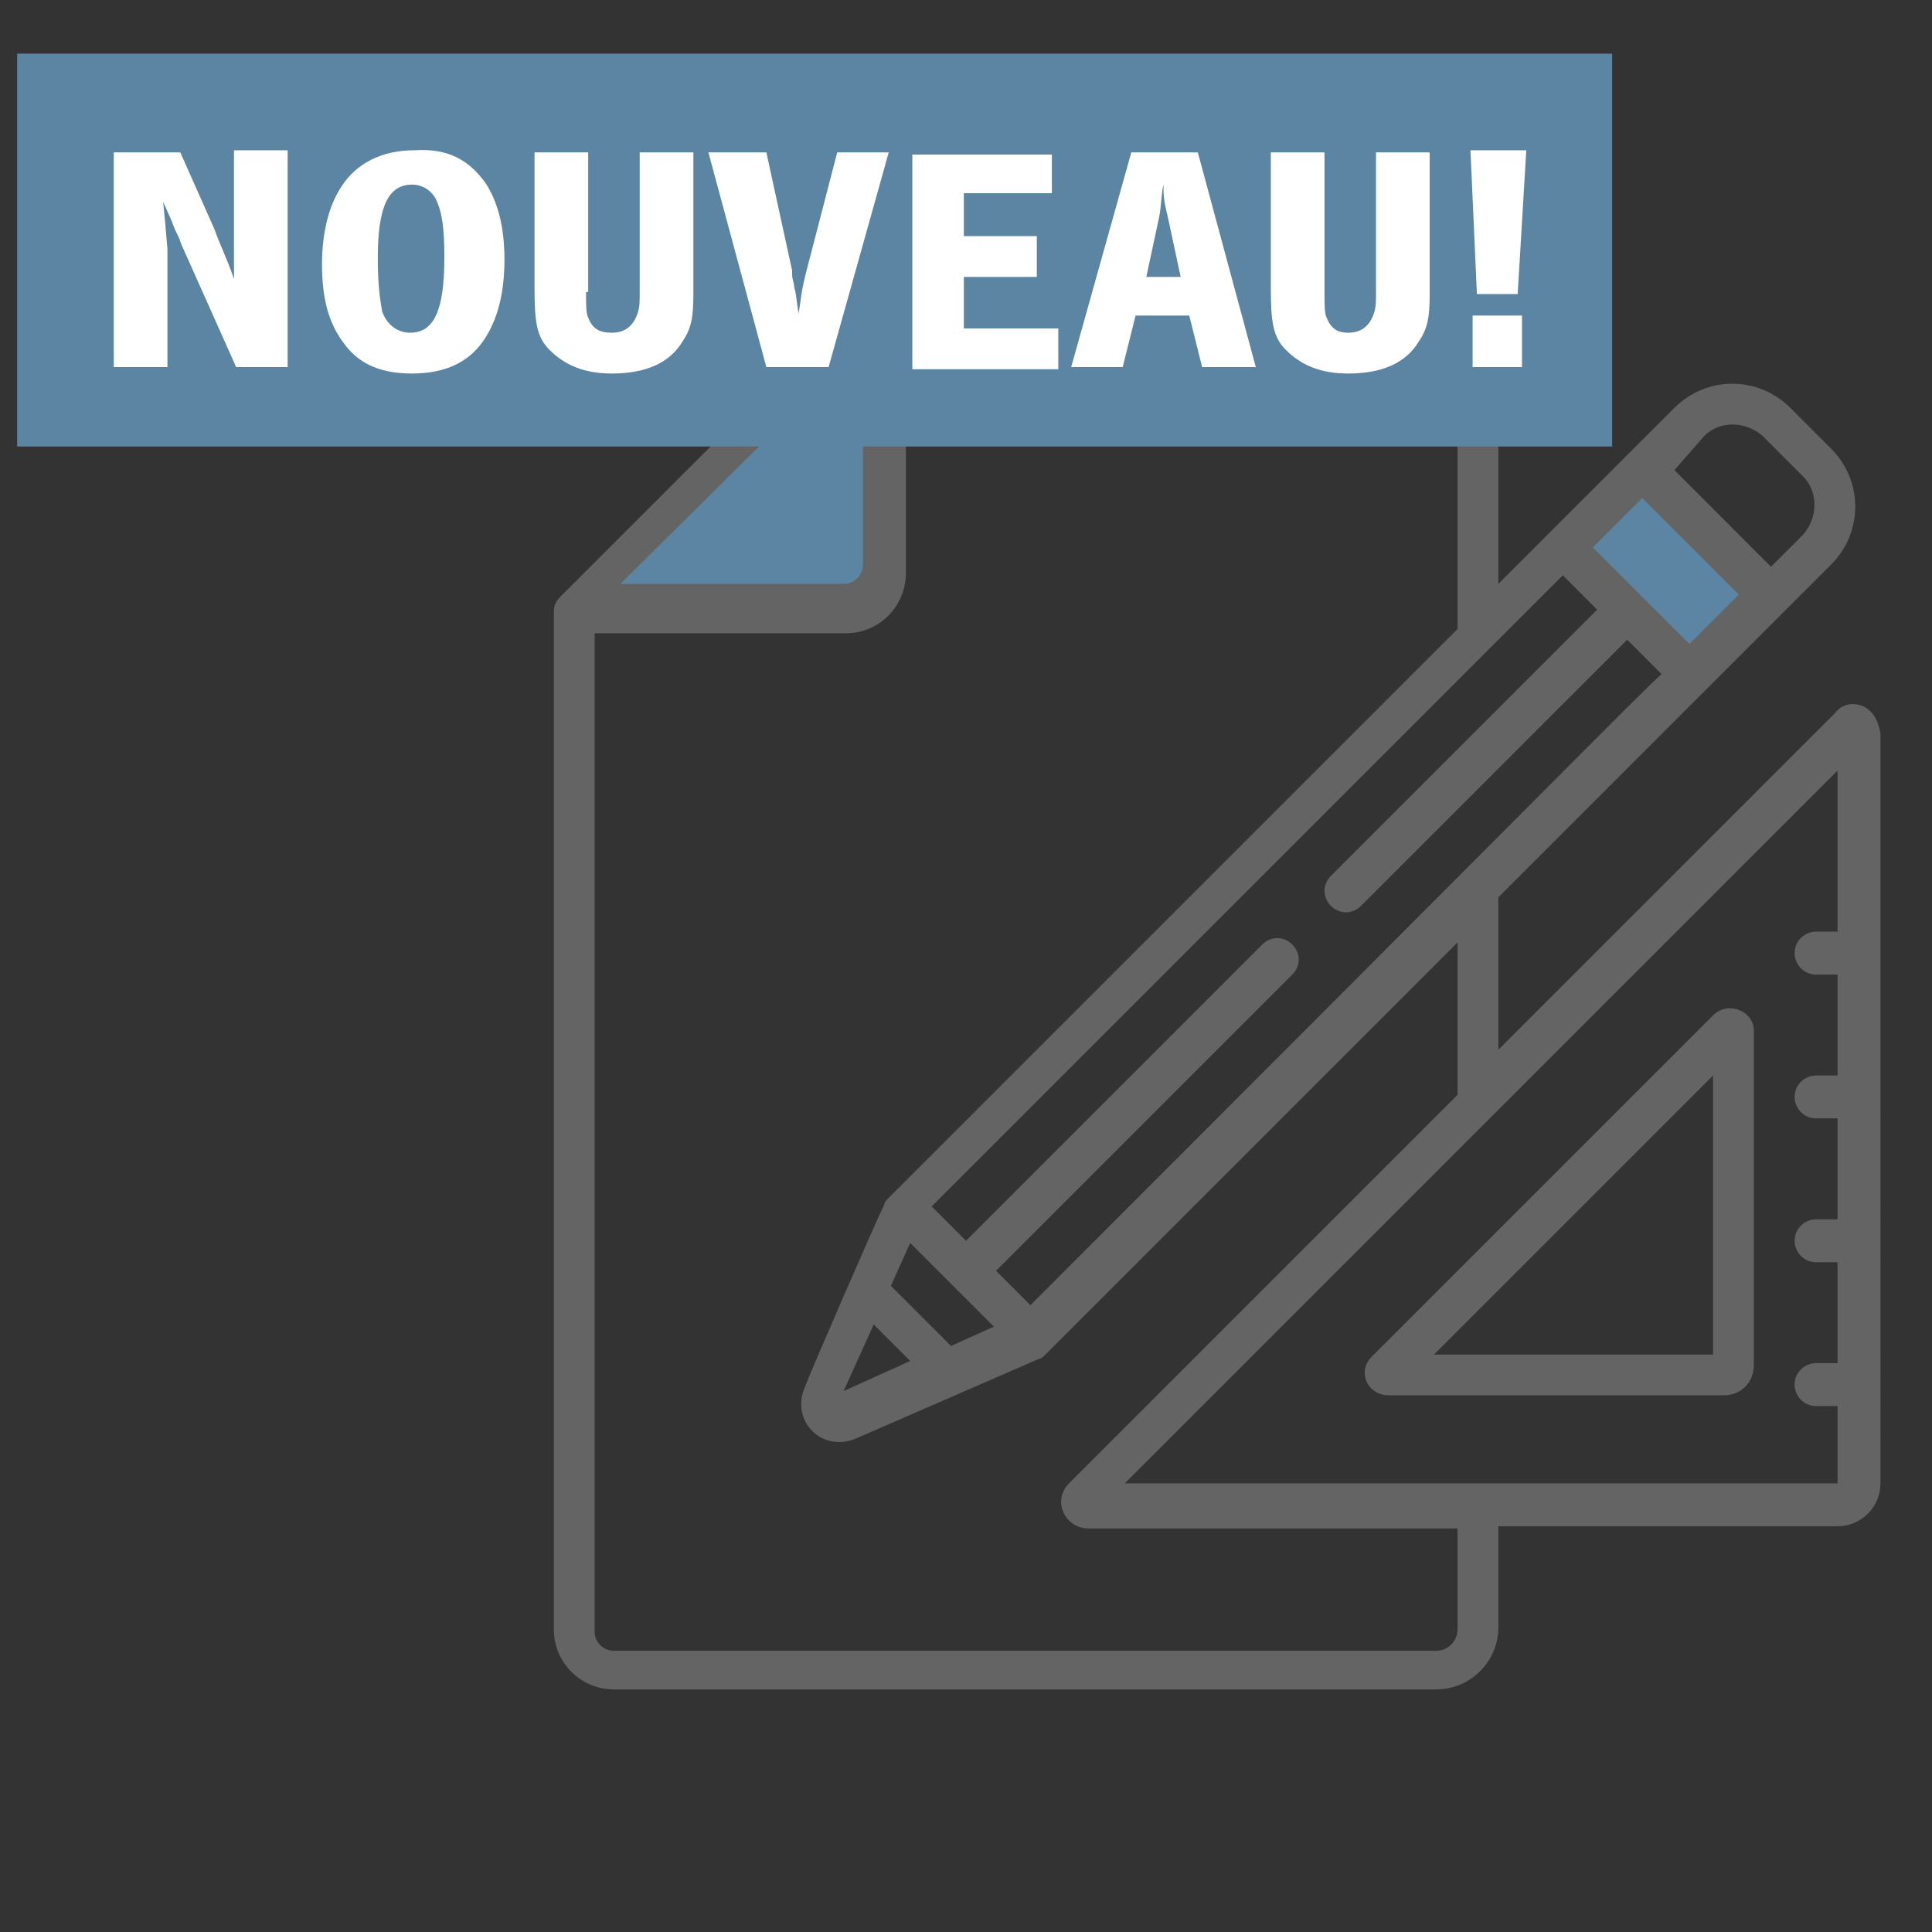<?xml version="1.0" encoding="utf-8"?>
<!-- Generator: Adobe Illustrator 26.2.1, SVG Export Plug-In . SVG Version: 6.00 Build 0)  -->
<svg version="1.1" id="Ebene_1" xmlns="http://www.w3.org/2000/svg" xmlns:xlink="http://www.w3.org/1999/xlink" x="0px" y="0px"
	 viewBox="0 0 90 90" style="enable-background:new 0 0 90 90;" xml:space="preserve">
<rect x="0" y="0" width="90" height="90" fill="#333333" stroke="none"/>
<style type="text/css">
	.st0{fill:#5B85A2;}
	.st1{fill:#646464;}
	.st2{fill:none;}
	.st3{fill:#FFFFFF;}
</style>
<rect x="75" y="23" transform="matrix(0.707 -0.707 0.707 0.707 4.07 62.691)" class="st0" width="5.4" height="6.9"/>
<polygon class="st0" points="40.6,14.6 40.5,27.5 27.6,27.6 "/>
<g>
	<path class="st1" d="M79.8,47.3L63.9,63.2c-0.7,0.7-0.2,1.8,0.8,1.8h15.6c0.8,0,1.4-0.6,1.4-1.4V48C81.7,47.1,80.5,46.6,79.8,47.3
		L79.8,47.3z M79.8,63.1h-13l13-13V63.1z"/>
	<path class="st1" d="M86.8,32.9c-0.5-0.2-1-0.1-1.3,0.3l0,0L69.8,48.9v-7.1c2.1-2.1,13.1-13.1,15.5-15.5c1.5-1.5,1.5-3.9,0-5.4
		L83.4,19c-1.5-1.5-3.9-1.5-5.4,0c-0.9,0.9-7.3,7.3-8.2,8.2V15.6c0-1.6-1.3-2.8-2.8-2.8H53.5c-0.5,0-1,0.4-1,1c0,0.5,0.4,1,1,1H67
		c0.5,0,0.9,0.4,0.9,0.9v13.6L41.4,55.8c-0.1,0.1-0.2,0.2-0.2,0.3c-0.4,0.8-3.4,7.7-3.7,8.5c-0.7,1.6,0.8,3.1,2.4,2.4l8.5-3.7
		c0.1,0,0.2-0.1,0.3-0.2l19.2-19.2V51L49.8,69.1c-0.8,0.8-0.2,2.1,0.9,2.1h17.2v4.7c0,0.5-0.4,1-1,1H28.6c-0.5,0-0.9-0.4-0.9-0.9
		V29.5h11.7c1.6,0,2.8-1.3,2.8-2.8V15H49c0.5,0,1-0.4,1-1c0-0.5-0.4-1-1-1h-7.7c-0.2,0-0.5,0.1-0.7,0.3L26.1,27.8
		c-0.2,0.2-0.3,0.4-0.3,0.7v47.4c0,1.6,1.3,2.8,2.8,2.8h38.3c1.6,0,2.9-1.3,2.9-2.9v-4.7h15.8c1.1,0,2-0.9,2-2V34.2
		C87.5,33.5,87.2,33.1,86.8,32.9L86.8,32.9z M40.2,16v10.3c0,0.5-0.4,0.9-0.9,0.9H28.9L40.2,16z M79.4,20.3c0.7-0.7,1.9-0.7,2.7,0
		l1.9,1.9c0.7,0.7,0.7,1.9,0,2.7l-1.5,1.5L78,21.9L79.4,20.3z M76.5,23.2l4.5,4.5L78.7,30c-0.6-0.6-4-4-4.5-4.5L76.5,23.2z
		 M39.3,64.8l1.4-3.1l1.7,1.7L39.3,64.8z M44.3,62.7l-2.8-2.8l0.9-2c0.6,0.6,3.3,3.3,3.9,3.9L44.3,62.7z M48,60.8l-1.6-1.6
		l13.8-13.8c0.4-0.4,0.4-1,0-1.4s-1-0.4-1.4,0L45,57.8c-0.7-0.7-0.5-0.5-1.6-1.6c1-1,28-28,29.4-29.4l1.6,1.6L62,40.8
		c-0.4,0.4-0.4,1,0,1.4s1,0.4,1.4,0l12.4-12.4l1.6,1.6C76.1,32.6,73.3,35.5,48,60.8L48,60.8z M85.6,43.4h-1c-0.5,0-1,0.4-1,1
		c0,0.5,0.4,1,1,1h1v4.7h-1c-0.5,0-1,0.4-1,1c0,0.5,0.4,1,1,1h1v4.7h-1c-0.5,0-1,0.4-1,1c0,0.5,0.4,1,1,1h1v4.7h-1c-0.5,0-1,0.4-1,1
		c0,0.5,0.4,1,1,1h1v3.6l0,0c-1.5,0-31.9,0-33.2,0c0.9-0.9,32.3-32.3,33.2-33.2V43.4z"/>
</g>
<rect x="0.8" y="2.5" class="st0" width="74.3" height="18.3"/>
<rect x="4.6" y="12.3" class="st2" width="51.6" height="19.4"/>
<g>
	<path class="st3" d="M13.5,17.1H11l-2.5-5.6c-0.1-0.2-0.1-0.3-0.2-0.5c-0.1-0.2-0.2-0.4-0.3-0.7L7.6,9.4c0.1,1,0.1,1,0.2,2.2l0,0.4
		v5.1H5.3v-10h3.1l1.6,3.6c0.2,0.6,0.6,1.4,0.9,2.3v-6h2.5V17.1z"/>
	<path class="st3" d="M22.6,8.5c0.6,0.9,0.9,2.1,0.9,3.6c0,1.5-0.3,2.8-1,3.8c-0.7,1-1.8,1.5-3.3,1.5c-1.4,0-2.4-0.4-3.1-1.3
		c-0.8-1-1.1-2.2-1.1-3.8c0-1.4,0.3-2.7,0.9-3.6c0.7-1.1,1.9-1.7,3.4-1.7C20.8,6.9,21.8,7.4,22.6,8.5z M17.6,12
		c0,1.3,0.1,1.9,0.2,2.5c0.2,0.6,0.7,1,1.3,1c1.1,0,1.6-1,1.6-3.5c0-1.3-0.1-2-0.3-2.5c-0.2-0.6-0.7-0.9-1.2-0.9
		C18.1,8.6,17.6,9.6,17.6,12z"/>
	<path class="st3" d="M27.3,13.6c0,0.6,0,1,0.1,1.2c0.2,0.5,0.5,0.7,1.1,0.7c0.6,0,1-0.3,1.2-0.9c0.1-0.3,0.1-0.5,0.1-1V7.1h2.5v6.6
		c0,1.1-0.1,1.6-0.5,2.2c-0.6,1-1.7,1.5-3.3,1.5c-1.3,0-2.2-0.4-2.9-1.1c-0.6-0.6-0.7-1.3-0.7-2.9V7.1h2.5V13.6z"/>
	<path class="st3" d="M36.9,12.6l0,0.2c0,0.2,0.1,0.4,0.1,0.6c0.1,0.3,0.1,0.6,0.2,1.2c0.1-0.5,0.1-1,0.4-2.1L39,7.1h2.4l-2.8,10
		h-2.9L33,7.1h2.7L36.9,12.6z"/>
	<path class="st3" d="M49,7.1v1.9h-4.1v2h3.4v1.9h-3.4v2.4h4.4v1.9h-6.8v-10H49z"/>
	<path class="st3" d="M52.3,17.1h-2.4l2.8-10h3.1l2.7,10H56l-0.6-2.4h-2.5L52.3,17.1z M55,12.9l-0.6-2.8c-0.2-0.8-0.2-1-0.2-1.5
		c-0.1,0.4-0.1,1-0.2,1.5l-0.6,2.8H55z"/>
	<path class="st3" d="M61.7,13.6c0,0.6,0,1,0.1,1.2c0.2,0.5,0.5,0.7,1,0.7c0.6,0,1-0.3,1.2-0.9c0.1-0.3,0.1-0.5,0.1-1V7.1h2.5v6.6
		c0,1.1-0.1,1.6-0.5,2.2c-0.6,1-1.7,1.5-3.3,1.5c-1.3,0-2.2-0.4-2.9-1.1c-0.6-0.6-0.7-1.3-0.7-2.9V7.1h2.5V13.6z"/>
	<path class="st3" d="M70.7,13.7h-1.9l-0.3-6.7h2.6L70.7,13.7z M70.9,17.1h-2.3v-2.4h2.3V17.1z"/>
</g>
</svg>
